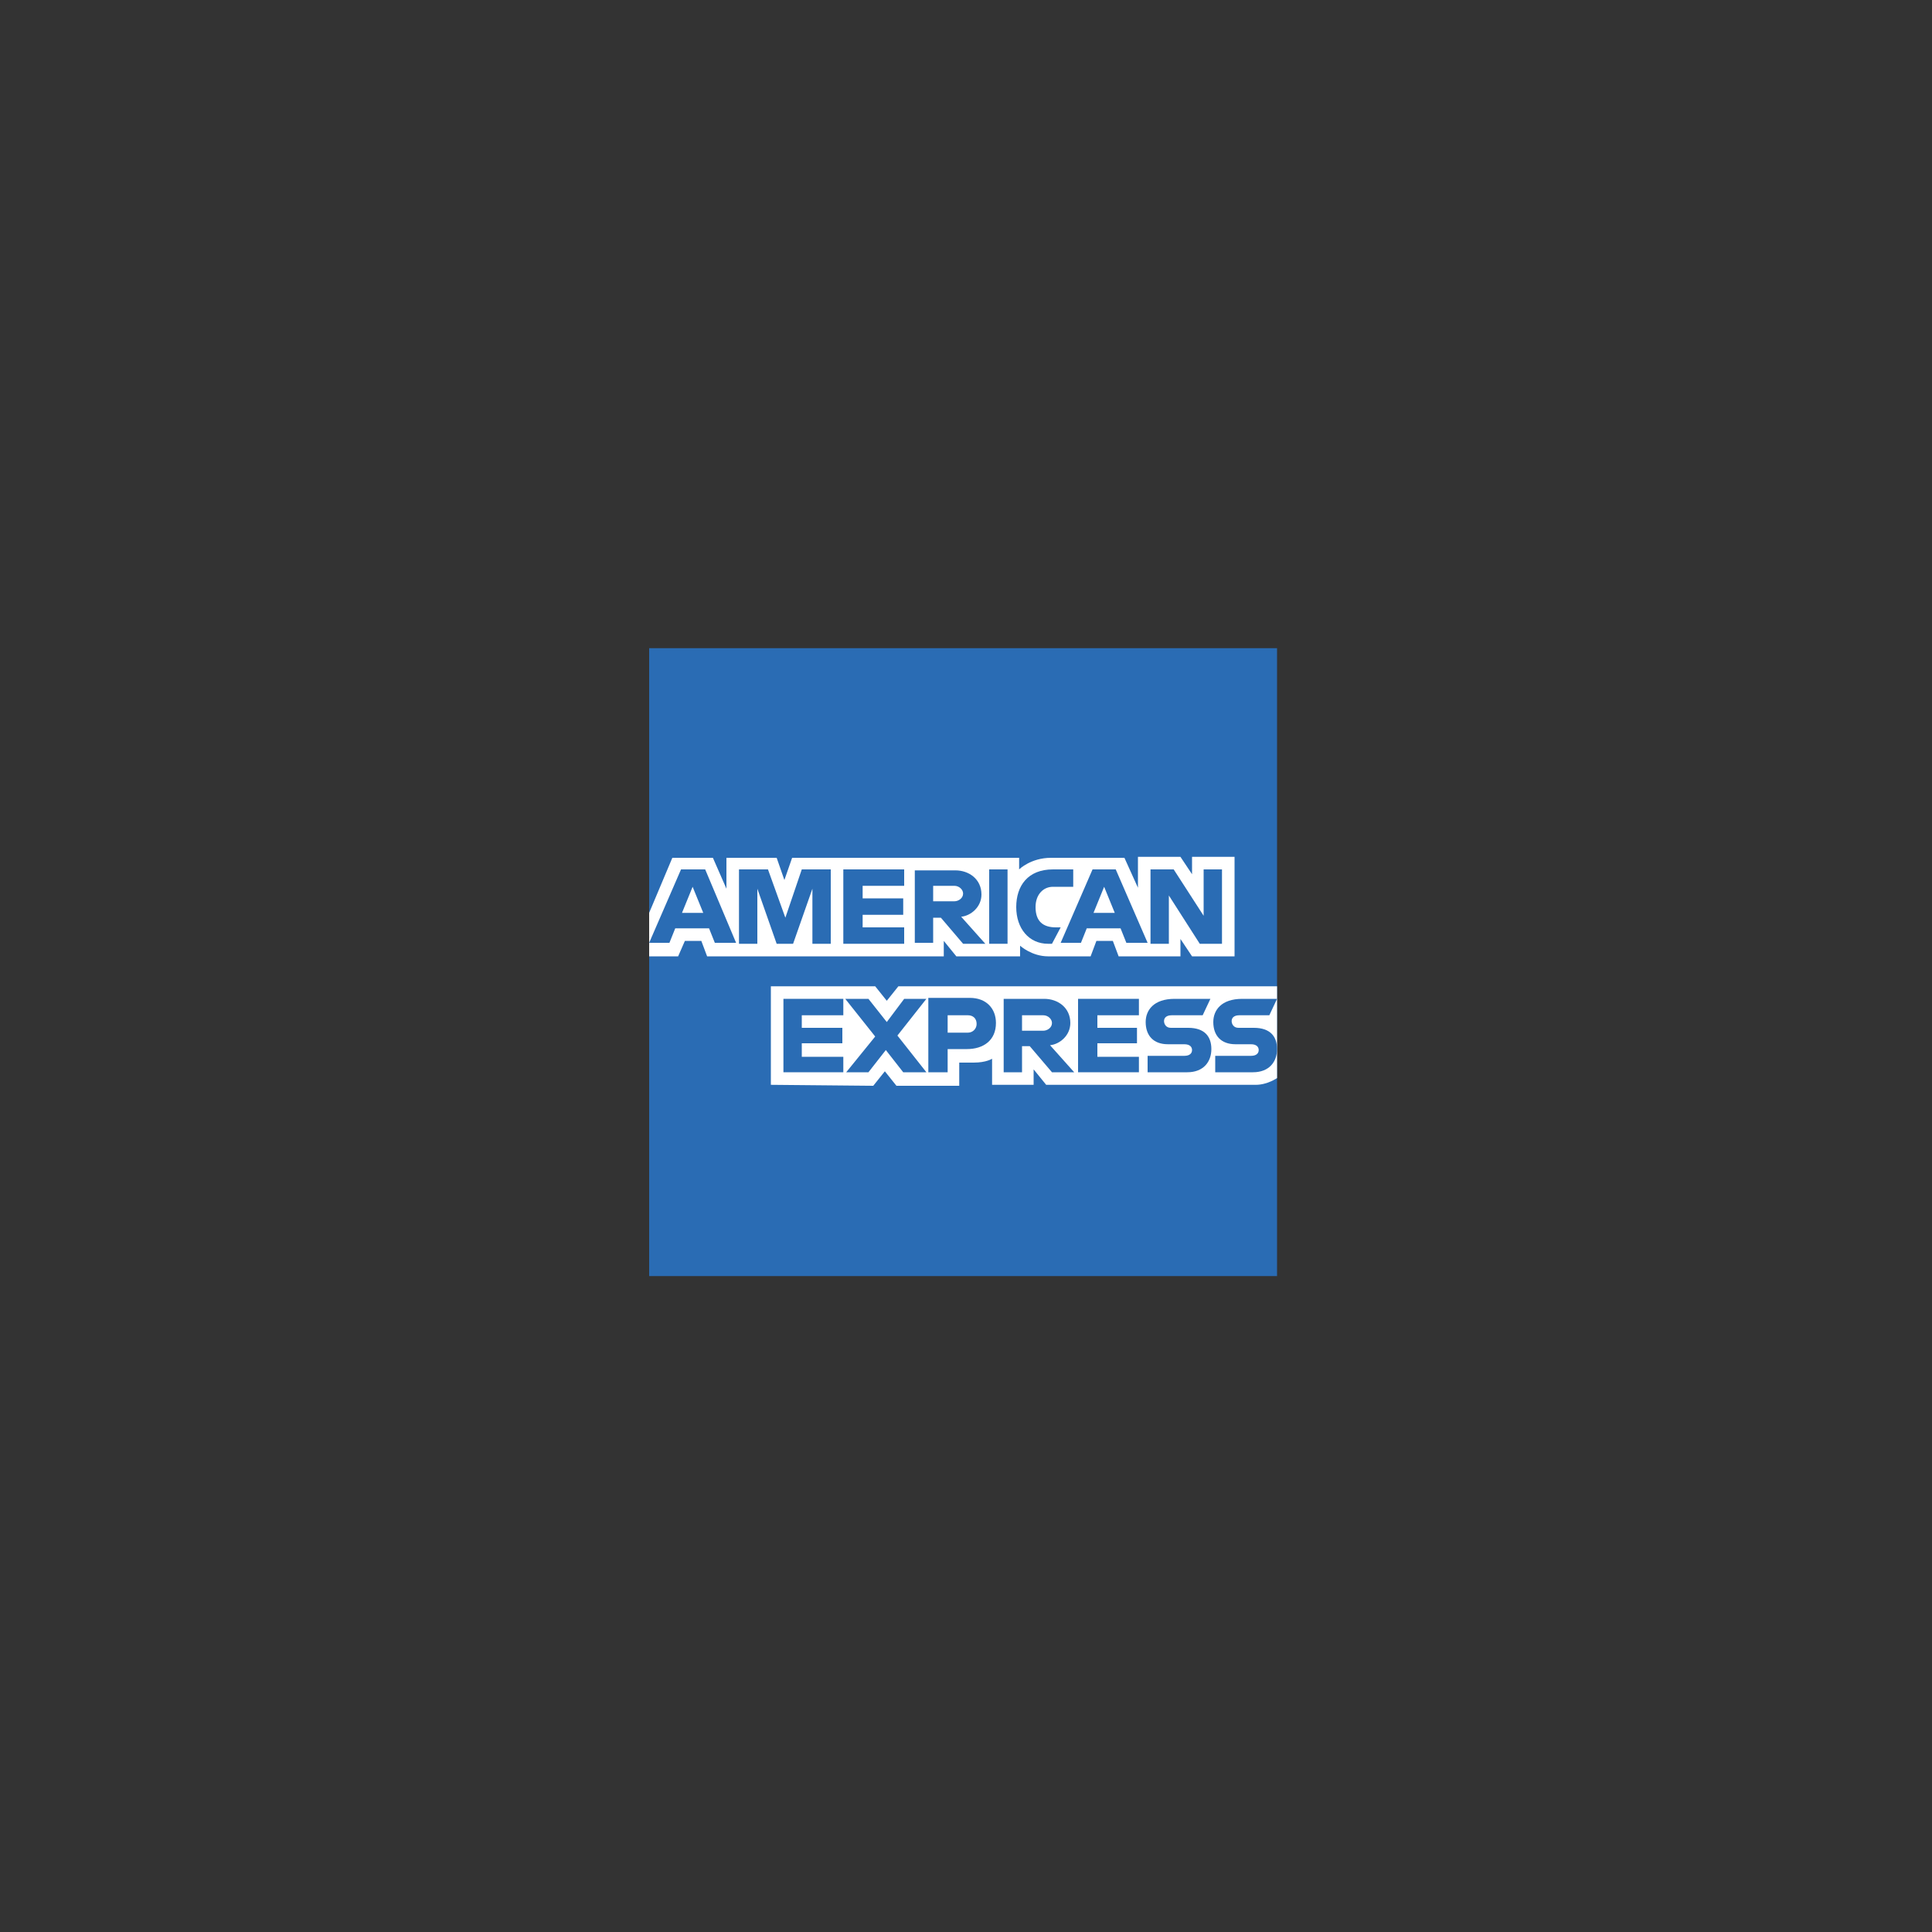 <?xml version="1.0" encoding="utf-8"?>
<!-- Generator: Adobe Illustrator 25.3.0, SVG Export Plug-In . SVG Version: 6.00 Build 0)  -->
<svg version="1.1" id="Layer_1" xmlns="http://www.w3.org/2000/svg" xmlns:xlink="http://www.w3.org/1999/xlink" x="0px" y="0px"
	 viewBox="0 0 200 200" style="enable-background:new 0 0 200 200;" xml:space="preserve">
<rect x="0" y="0" width="200" height="200" fill="#333333" stroke="none"/>
<style type="text/css">
	.st0{fill-rule:evenodd;clip-rule:evenodd;fill:#2A6CB4;}
	.st1{fill-rule:evenodd;clip-rule:evenodd;fill:#FFFFFF;}
</style>
<g>
	<polygon class="st0" points="67.2,67.1 132.2,67.1 132.2,102.1 132.2,111.6 132.2,132.1 67.2,132.1 67.2,99 67.2,94.5 67.2,67.1 	
		"/>
	<path class="st1" d="M79.8,112.3v-10.2h10.8l1.2,1.5l1.2-1.5h39.2v9.5c0,0-1,0.7-2.2,0.7h-21.7l-1.3-1.6v1.6h-4.3v-2.7
		c0,0-0.6,0.4-1.9,0.4h-1.5v2.4h-6.5l-1.2-1.5l-1.2,1.5L79.8,112.3L79.8,112.3z"/>
	<path class="st1" d="M67.2,94.5l2.4-5.7h4.2l1.4,3.2v-3.2h5.2l0.8,2.3l0.8-2.3h23.5v1.2c0,0,1.2-1.2,3.3-1.2l7.6,0l1.4,3.1v-3.2
		h4.4l1.2,1.8v-1.8h4.4V99h-4.4l-1.2-1.8V99h-6.4l-0.6-1.6h-1.7l-0.6,1.6h-4.4c-1.7,0-2.9-1.1-2.9-1.1V99H99l-1.3-1.6V99H73.2
		l-0.6-1.6h-1.7L70.2,99h-3V94.5L67.2,94.5z"/>
	<path class="st0" d="M70.5,90l-3.3,7.6h2.1l0.6-1.5h3.5l0.6,1.5h2.2L73,90H70.5L70.5,90z M71.7,91.8l1.1,2.7h-2.2L71.7,91.8
		L71.7,91.8z"/>
	<polygon class="st0" points="76.5,97.7 76.5,90 79.5,90 81.3,95 83,90 86,90 86,97.7 84.1,97.7 84.1,92 82.1,97.7 80.4,97.7 
		78.4,92 78.4,97.7 76.5,97.7 	"/>
	<polygon class="st0" points="87.3,97.7 87.3,90 93.6,90 93.6,91.7 89.3,91.7 89.3,93 93.5,93 93.5,94.7 89.3,94.7 89.3,96 93.6,96 
		93.6,97.7 87.3,97.7 	"/>
	<path class="st0" d="M94.7,90v7.6h1.9V95h0.8l2.3,2.7h2.3l-2.5-2.8c1-0.1,2.1-1,2.1-2.3c0-1.6-1.3-2.5-2.7-2.5H94.7L94.7,90z
		 M96.6,91.7h2.2c0.5,0,0.9,0.4,0.9,0.8c0,0.5-0.5,0.8-0.9,0.8h-2.2L96.6,91.7L96.6,91.7L96.6,91.7z"/>
	<polygon class="st0" points="104.3,97.7 102.4,97.7 102.4,90 104.3,90 104.3,97.7 	"/>
	<path class="st0" d="M108.9,97.7h-0.4c-2,0-3.3-1.6-3.3-3.8c0-2.2,1.2-3.9,3.8-3.9h2.1v1.8H109c-1,0-1.8,0.8-1.8,2.1
		c0,1.5,0.8,2.1,2.1,2.1h0.5L108.9,97.7L108.9,97.7z"/>
	<path class="st0" d="M113.1,90l-3.3,7.6h2.1l0.6-1.5h3.5l0.6,1.5h2.2l-3.3-7.6H113.1L113.1,90z M114.3,91.8l1.1,2.7h-2.2
		L114.3,91.8L114.3,91.8z"/>
	<polygon class="st0" points="119.1,97.7 119.1,90 121.5,90 124.6,94.8 124.6,90 126.5,90 126.5,97.7 124.2,97.7 121,92.7 121,97.7 
		119.1,97.7 	"/>
	<polygon class="st0" points="81.1,111 81.1,103.4 87.3,103.4 87.3,105.1 83,105.1 83,106.4 87.2,106.4 87.2,108 83,108 83,109.4 
		87.3,109.4 87.3,111 81.1,111 	"/>
	<polygon class="st0" points="111.6,111 111.6,103.4 117.9,103.4 117.9,105.1 113.6,105.1 113.6,106.4 117.7,106.4 117.7,108 
		113.6,108 113.6,109.4 117.9,109.4 117.9,111 111.6,111 	"/>
	<polygon class="st0" points="87.6,111 90.6,107.3 87.5,103.4 89.9,103.4 91.8,105.8 93.6,103.4 95.9,103.4 92.9,107.2 95.9,111 
		93.5,111 91.7,108.7 89.9,111 87.6,111 	"/>
	<path class="st0" d="M96.1,103.4v7.6h2v-2.4h2c1.7,0,3-0.9,3-2.7c0-1.5-1-2.6-2.7-2.6H96.1L96.1,103.4z M98.1,105.1h2.1
		c0.5,0,0.9,0.3,0.9,0.9c0,0.5-0.4,0.9-0.9,0.9h-2.1V105.1L98.1,105.1L98.1,105.1z"/>
	<path class="st0" d="M103.9,103.4v7.6h1.9v-2.7h0.8l2.3,2.7h2.3l-2.5-2.8c1-0.1,2.1-1,2.1-2.3c0-1.6-1.3-2.5-2.7-2.5L103.9,103.4
		L103.9,103.4L103.9,103.4z M105.8,105.1h2.2c0.5,0,0.9,0.4,0.9,0.8c0,0.5-0.5,0.8-0.9,0.8h-2.2V105.1L105.8,105.1z"/>
	<path class="st0" d="M118.8,111v-1.7h3.8c0.6,0,0.8-0.3,0.8-0.6c0-0.3-0.2-0.6-0.8-0.6h-1.7c-1.5,0-2.3-0.9-2.3-2.3
		c0-1.2,0.8-2.4,3-2.4h3.7l-0.8,1.7h-3.2c-0.6,0-0.8,0.3-0.8,0.6c0,0.3,0.2,0.7,0.7,0.7h1.8c1.7,0,2.4,0.9,2.4,2.2
		c0,1.3-0.8,2.4-2.5,2.4L118.8,111L118.8,111z"/>
	<path class="st0" d="M125.8,111v-1.7h3.7c0.6,0,0.8-0.3,0.8-0.6c0-0.3-0.2-0.6-0.8-0.6h-1.6c-1.5,0-2.3-0.9-2.3-2.3
		c0-1.2,0.8-2.4,3-2.4h3.6l-0.8,1.7h-3.1c-0.6,0-0.8,0.3-0.8,0.6c0,0.3,0.2,0.7,0.7,0.7h1.6c1.7,0,2.4,0.9,2.4,2.2
		c0,1.3-0.8,2.4-2.5,2.4L125.8,111L125.8,111z"/>
</g>
</svg>

